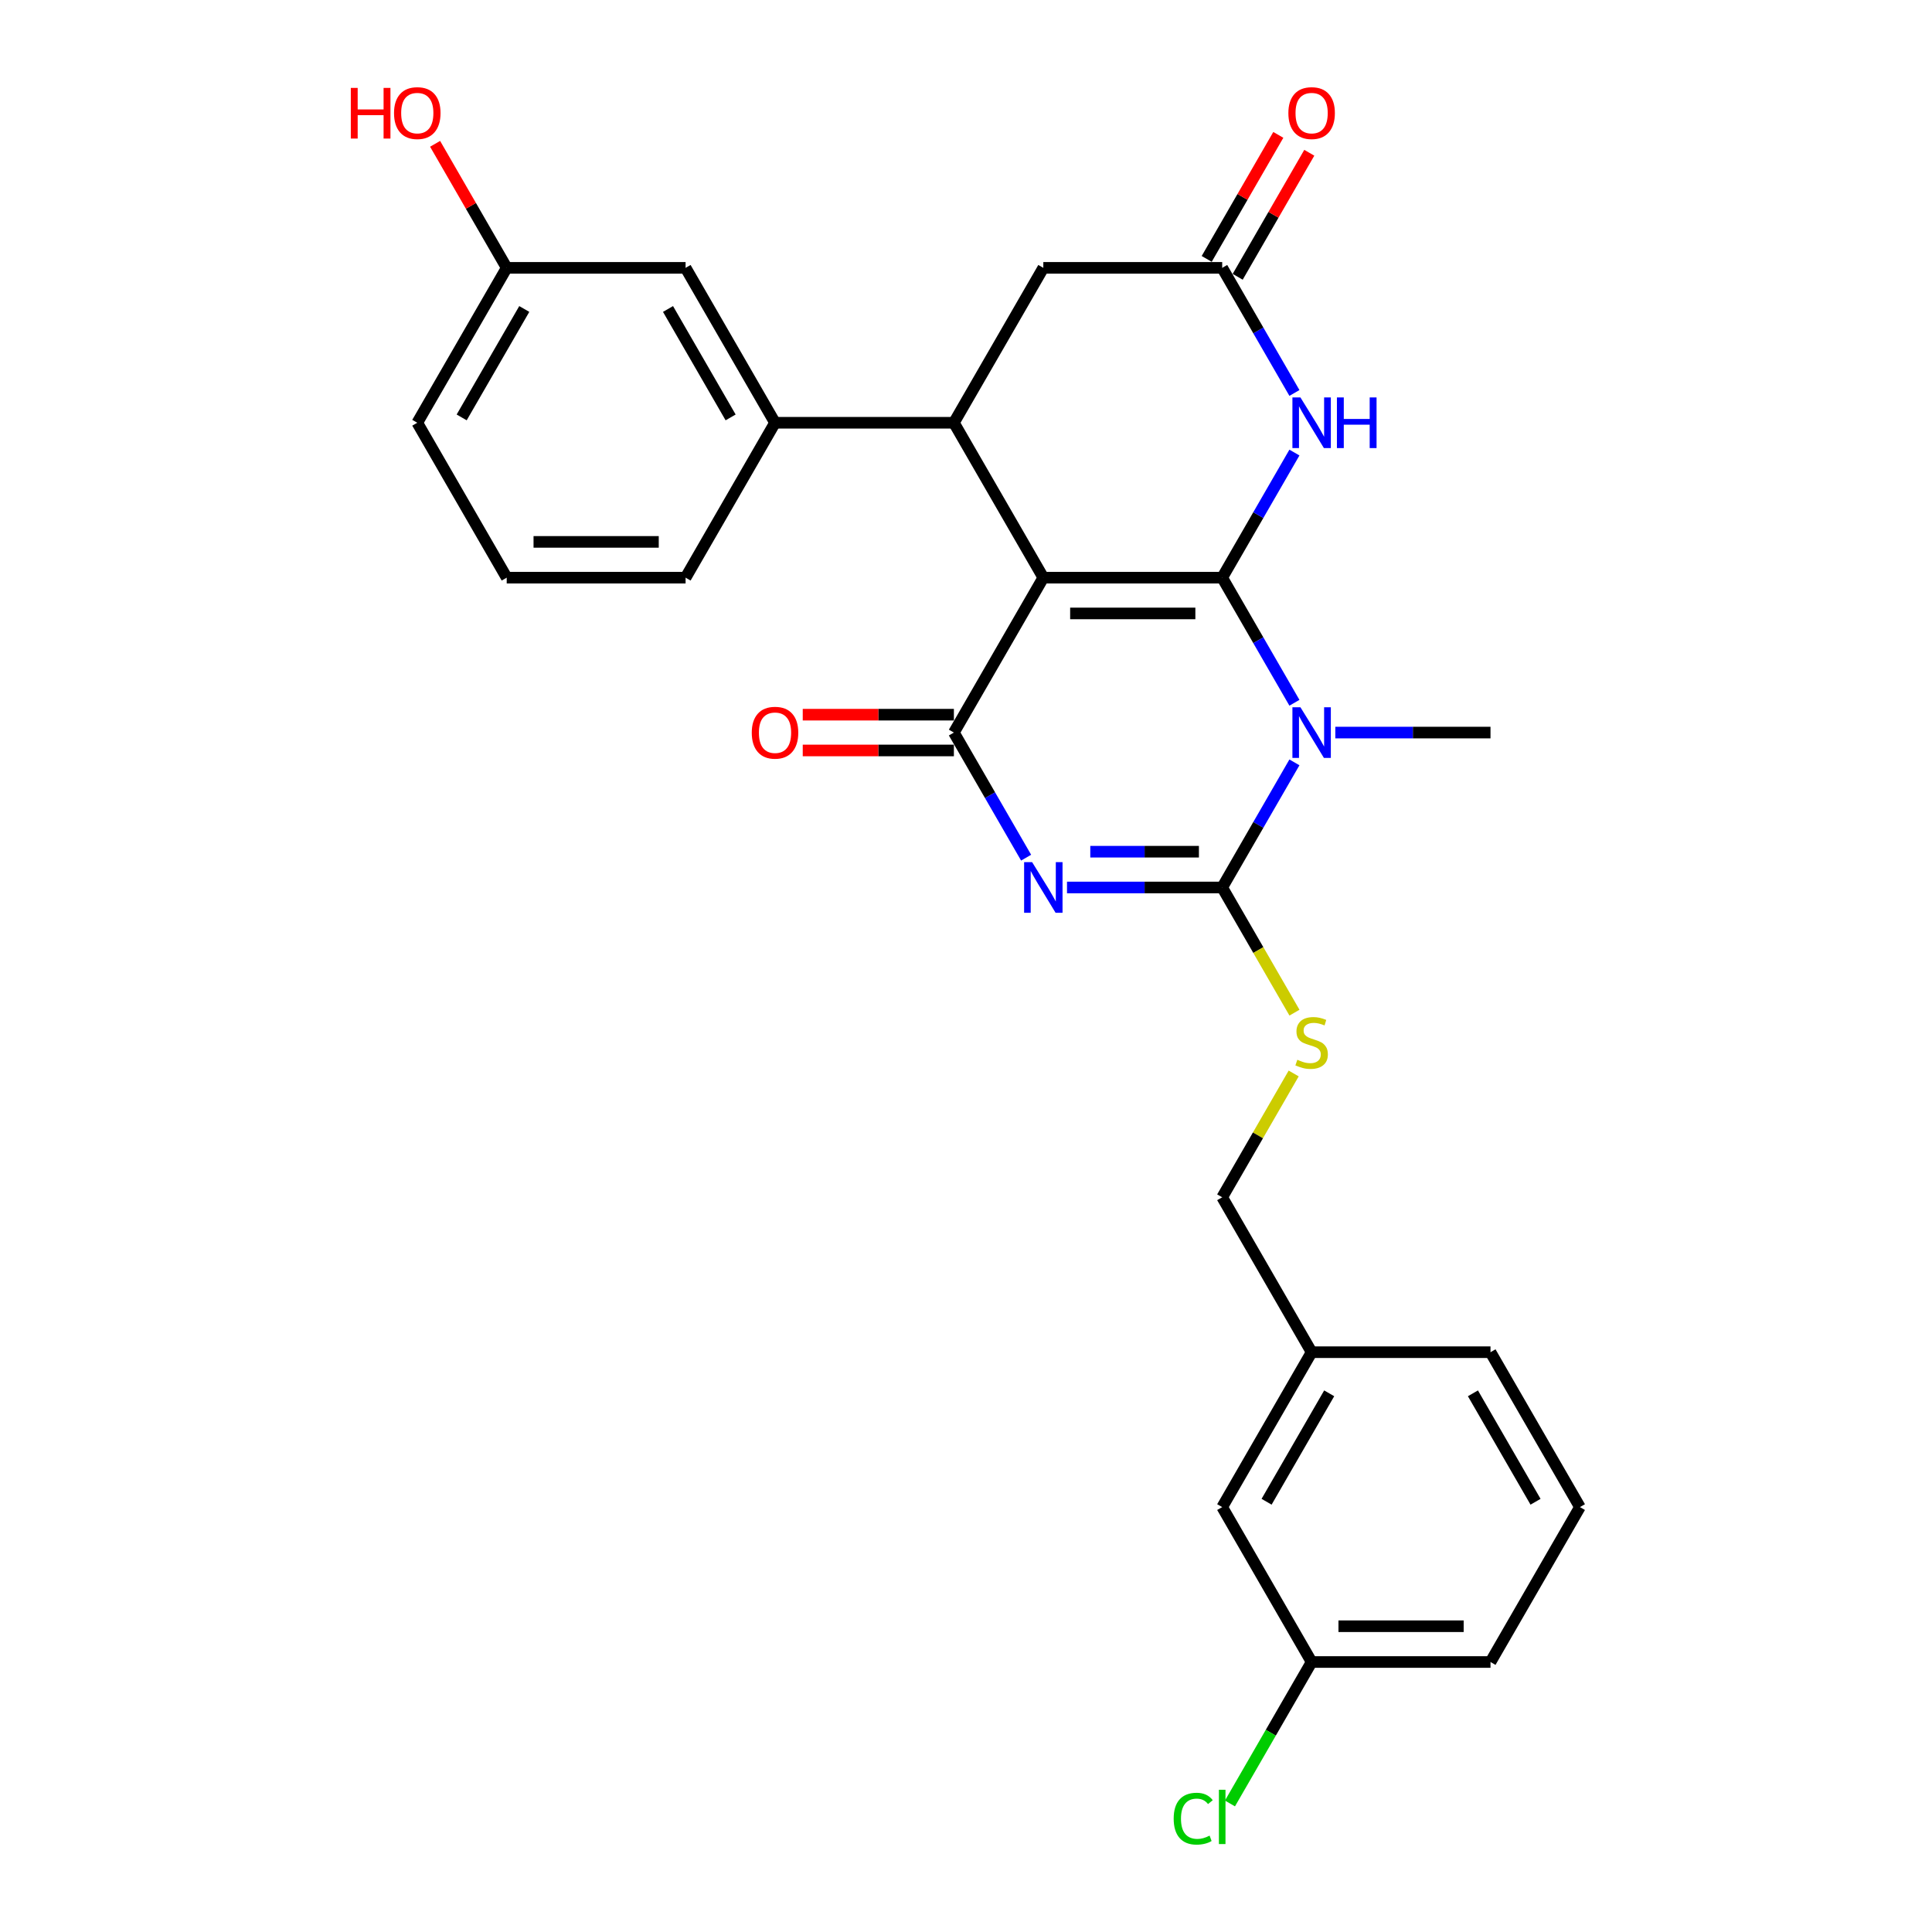 <?xml version='1.0' encoding='iso-8859-1'?>
<svg version='1.1' baseProfile='full'
              xmlns='http://www.w3.org/2000/svg'
                      xmlns:rdkit='http://www.rdkit.org/xml'
                      xmlns:xlink='http://www.w3.org/1999/xlink'
                  xml:space='preserve'
width='1000px' height='1000px' viewBox='0 0 1000 1000'>
<!-- END OF HEADER -->
<rect style='opacity:1.0;fill:#FFFFFF;stroke:none' width='1000' height='1000' x='0' y='0'> </rect>
<path class='bond-0' d='M 632.605,298.998 L 540.022,298.998' style='fill:none;fill-rule:evenodd;stroke:#000000;stroke-width:6px;stroke-linecap:butt;stroke-linejoin:miter;stroke-opacity:1' />
<path class='bond-0' d='M 618.717,317.515 L 553.909,317.515' style='fill:none;fill-rule:evenodd;stroke:#000000;stroke-width:6px;stroke-linecap:butt;stroke-linejoin:miter;stroke-opacity:1' />
<path class='bond-1' d='M 632.605,298.998 L 651.298,331.376' style='fill:none;fill-rule:evenodd;stroke:#000000;stroke-width:6px;stroke-linecap:butt;stroke-linejoin:miter;stroke-opacity:1' />
<path class='bond-1' d='M 651.298,331.376 L 669.991,363.753' style='fill:none;fill-rule:evenodd;stroke:#0000FF;stroke-width:6px;stroke-linecap:butt;stroke-linejoin:miter;stroke-opacity:1' />
<path class='bond-5' d='M 632.605,298.998 L 651.298,266.621' style='fill:none;fill-rule:evenodd;stroke:#000000;stroke-width:6px;stroke-linecap:butt;stroke-linejoin:miter;stroke-opacity:1' />
<path class='bond-5' d='M 651.298,266.621 L 669.991,234.244' style='fill:none;fill-rule:evenodd;stroke:#0000FF;stroke-width:6px;stroke-linecap:butt;stroke-linejoin:miter;stroke-opacity:1' />
<path class='bond-4' d='M 540.022,298.998 L 493.731,379.177' style='fill:none;fill-rule:evenodd;stroke:#000000;stroke-width:6px;stroke-linecap:butt;stroke-linejoin:miter;stroke-opacity:1' />
<path class='bond-6' d='M 540.022,298.998 L 493.731,218.819' style='fill:none;fill-rule:evenodd;stroke:#000000;stroke-width:6px;stroke-linecap:butt;stroke-linejoin:miter;stroke-opacity:1' />
<path class='bond-3' d='M 669.991,394.602 L 651.298,426.979' style='fill:none;fill-rule:evenodd;stroke:#0000FF;stroke-width:6px;stroke-linecap:butt;stroke-linejoin:miter;stroke-opacity:1' />
<path class='bond-3' d='M 651.298,426.979 L 632.605,459.356' style='fill:none;fill-rule:evenodd;stroke:#000000;stroke-width:6px;stroke-linecap:butt;stroke-linejoin:miter;stroke-opacity:1' />
<path class='bond-14' d='M 691.154,379.177 L 731.316,379.177' style='fill:none;fill-rule:evenodd;stroke:#0000FF;stroke-width:6px;stroke-linecap:butt;stroke-linejoin:miter;stroke-opacity:1' />
<path class='bond-14' d='M 731.316,379.177 L 771.479,379.177' style='fill:none;fill-rule:evenodd;stroke:#000000;stroke-width:6px;stroke-linecap:butt;stroke-linejoin:miter;stroke-opacity:1' />
<path class='bond-2' d='M 552.28,459.356 L 592.442,459.356' style='fill:none;fill-rule:evenodd;stroke:#0000FF;stroke-width:6px;stroke-linecap:butt;stroke-linejoin:miter;stroke-opacity:1' />
<path class='bond-2' d='M 592.442,459.356 L 632.605,459.356' style='fill:none;fill-rule:evenodd;stroke:#000000;stroke-width:6px;stroke-linecap:butt;stroke-linejoin:miter;stroke-opacity:1' />
<path class='bond-2' d='M 564.329,440.84 L 592.442,440.84' style='fill:none;fill-rule:evenodd;stroke:#0000FF;stroke-width:6px;stroke-linecap:butt;stroke-linejoin:miter;stroke-opacity:1' />
<path class='bond-2' d='M 592.442,440.84 L 620.556,440.84' style='fill:none;fill-rule:evenodd;stroke:#000000;stroke-width:6px;stroke-linecap:butt;stroke-linejoin:miter;stroke-opacity:1' />
<path class='bond-28' d='M 531.117,443.932 L 512.424,411.555' style='fill:none;fill-rule:evenodd;stroke:#0000FF;stroke-width:6px;stroke-linecap:butt;stroke-linejoin:miter;stroke-opacity:1' />
<path class='bond-28' d='M 512.424,411.555 L 493.731,379.177' style='fill:none;fill-rule:evenodd;stroke:#000000;stroke-width:6px;stroke-linecap:butt;stroke-linejoin:miter;stroke-opacity:1' />
<path class='bond-9' d='M 632.605,459.356 L 651.308,491.752' style='fill:none;fill-rule:evenodd;stroke:#000000;stroke-width:6px;stroke-linecap:butt;stroke-linejoin:miter;stroke-opacity:1' />
<path class='bond-9' d='M 651.308,491.752 L 670.012,524.148' style='fill:none;fill-rule:evenodd;stroke:#CCCC00;stroke-width:6px;stroke-linecap:butt;stroke-linejoin:miter;stroke-opacity:1' />
<path class='bond-11' d='M 493.731,369.919 L 454.614,369.919' style='fill:none;fill-rule:evenodd;stroke:#000000;stroke-width:6px;stroke-linecap:butt;stroke-linejoin:miter;stroke-opacity:1' />
<path class='bond-11' d='M 454.614,369.919 L 415.498,369.919' style='fill:none;fill-rule:evenodd;stroke:#FF0000;stroke-width:6px;stroke-linecap:butt;stroke-linejoin:miter;stroke-opacity:1' />
<path class='bond-11' d='M 493.731,388.436 L 454.614,388.436' style='fill:none;fill-rule:evenodd;stroke:#000000;stroke-width:6px;stroke-linecap:butt;stroke-linejoin:miter;stroke-opacity:1' />
<path class='bond-11' d='M 454.614,388.436 L 415.498,388.436' style='fill:none;fill-rule:evenodd;stroke:#FF0000;stroke-width:6px;stroke-linecap:butt;stroke-linejoin:miter;stroke-opacity:1' />
<path class='bond-7' d='M 669.991,203.395 L 651.298,171.018' style='fill:none;fill-rule:evenodd;stroke:#0000FF;stroke-width:6px;stroke-linecap:butt;stroke-linejoin:miter;stroke-opacity:1' />
<path class='bond-7' d='M 651.298,171.018 L 632.605,138.64' style='fill:none;fill-rule:evenodd;stroke:#000000;stroke-width:6px;stroke-linecap:butt;stroke-linejoin:miter;stroke-opacity:1' />
<path class='bond-8' d='M 493.731,218.819 L 401.148,218.819' style='fill:none;fill-rule:evenodd;stroke:#000000;stroke-width:6px;stroke-linecap:butt;stroke-linejoin:miter;stroke-opacity:1' />
<path class='bond-29' d='M 493.731,218.819 L 540.022,138.64' style='fill:none;fill-rule:evenodd;stroke:#000000;stroke-width:6px;stroke-linecap:butt;stroke-linejoin:miter;stroke-opacity:1' />
<path class='bond-10' d='M 632.605,138.64 L 540.022,138.64' style='fill:none;fill-rule:evenodd;stroke:#000000;stroke-width:6px;stroke-linecap:butt;stroke-linejoin:miter;stroke-opacity:1' />
<path class='bond-13' d='M 640.623,143.27 L 659.155,111.17' style='fill:none;fill-rule:evenodd;stroke:#000000;stroke-width:6px;stroke-linecap:butt;stroke-linejoin:miter;stroke-opacity:1' />
<path class='bond-13' d='M 659.155,111.17 L 677.688,79.07' style='fill:none;fill-rule:evenodd;stroke:#FF0000;stroke-width:6px;stroke-linecap:butt;stroke-linejoin:miter;stroke-opacity:1' />
<path class='bond-13' d='M 624.587,134.011 L 643.12,101.912' style='fill:none;fill-rule:evenodd;stroke:#000000;stroke-width:6px;stroke-linecap:butt;stroke-linejoin:miter;stroke-opacity:1' />
<path class='bond-13' d='M 643.12,101.912 L 661.652,69.812' style='fill:none;fill-rule:evenodd;stroke:#FF0000;stroke-width:6px;stroke-linecap:butt;stroke-linejoin:miter;stroke-opacity:1' />
<path class='bond-12' d='M 401.148,218.819 L 354.857,138.64' style='fill:none;fill-rule:evenodd;stroke:#000000;stroke-width:6px;stroke-linecap:butt;stroke-linejoin:miter;stroke-opacity:1' />
<path class='bond-12' d='M 378.168,216.051 L 345.764,159.926' style='fill:none;fill-rule:evenodd;stroke:#000000;stroke-width:6px;stroke-linecap:butt;stroke-linejoin:miter;stroke-opacity:1' />
<path class='bond-22' d='M 401.148,218.819 L 354.857,298.998' style='fill:none;fill-rule:evenodd;stroke:#000000;stroke-width:6px;stroke-linecap:butt;stroke-linejoin:miter;stroke-opacity:1' />
<path class='bond-15' d='M 669.606,555.626 L 651.105,587.67' style='fill:none;fill-rule:evenodd;stroke:#CCCC00;stroke-width:6px;stroke-linecap:butt;stroke-linejoin:miter;stroke-opacity:1' />
<path class='bond-15' d='M 651.105,587.67 L 632.605,619.714' style='fill:none;fill-rule:evenodd;stroke:#000000;stroke-width:6px;stroke-linecap:butt;stroke-linejoin:miter;stroke-opacity:1' />
<path class='bond-16' d='M 354.857,138.64 L 262.274,138.64' style='fill:none;fill-rule:evenodd;stroke:#000000;stroke-width:6px;stroke-linecap:butt;stroke-linejoin:miter;stroke-opacity:1' />
<path class='bond-19' d='M 632.605,619.714 L 678.896,699.893' style='fill:none;fill-rule:evenodd;stroke:#000000;stroke-width:6px;stroke-linecap:butt;stroke-linejoin:miter;stroke-opacity:1' />
<path class='bond-21' d='M 262.274,138.64 L 243.741,106.541' style='fill:none;fill-rule:evenodd;stroke:#000000;stroke-width:6px;stroke-linecap:butt;stroke-linejoin:miter;stroke-opacity:1' />
<path class='bond-21' d='M 243.741,106.541 L 225.208,74.441' style='fill:none;fill-rule:evenodd;stroke:#FF0000;stroke-width:6px;stroke-linecap:butt;stroke-linejoin:miter;stroke-opacity:1' />
<path class='bond-30' d='M 262.274,138.64 L 215.982,218.819' style='fill:none;fill-rule:evenodd;stroke:#000000;stroke-width:6px;stroke-linecap:butt;stroke-linejoin:miter;stroke-opacity:1' />
<path class='bond-30' d='M 271.366,159.926 L 238.962,216.051' style='fill:none;fill-rule:evenodd;stroke:#000000;stroke-width:6px;stroke-linecap:butt;stroke-linejoin:miter;stroke-opacity:1' />
<path class='bond-17' d='M 632.605,780.072 L 678.896,699.893' style='fill:none;fill-rule:evenodd;stroke:#000000;stroke-width:6px;stroke-linecap:butt;stroke-linejoin:miter;stroke-opacity:1' />
<path class='bond-17' d='M 655.584,777.304 L 687.988,721.179' style='fill:none;fill-rule:evenodd;stroke:#000000;stroke-width:6px;stroke-linecap:butt;stroke-linejoin:miter;stroke-opacity:1' />
<path class='bond-18' d='M 632.605,780.072 L 678.896,860.251' style='fill:none;fill-rule:evenodd;stroke:#000000;stroke-width:6px;stroke-linecap:butt;stroke-linejoin:miter;stroke-opacity:1' />
<path class='bond-20' d='M 678.896,860.251 L 657.759,896.861' style='fill:none;fill-rule:evenodd;stroke:#000000;stroke-width:6px;stroke-linecap:butt;stroke-linejoin:miter;stroke-opacity:1' />
<path class='bond-20' d='M 657.759,896.861 L 636.623,933.471' style='fill:none;fill-rule:evenodd;stroke:#00CC00;stroke-width:6px;stroke-linecap:butt;stroke-linejoin:miter;stroke-opacity:1' />
<path class='bond-31' d='M 678.896,860.251 L 771.479,860.251' style='fill:none;fill-rule:evenodd;stroke:#000000;stroke-width:6px;stroke-linecap:butt;stroke-linejoin:miter;stroke-opacity:1' />
<path class='bond-31' d='M 692.783,841.735 L 757.591,841.735' style='fill:none;fill-rule:evenodd;stroke:#000000;stroke-width:6px;stroke-linecap:butt;stroke-linejoin:miter;stroke-opacity:1' />
<path class='bond-27' d='M 678.896,699.893 L 771.479,699.893' style='fill:none;fill-rule:evenodd;stroke:#000000;stroke-width:6px;stroke-linecap:butt;stroke-linejoin:miter;stroke-opacity:1' />
<path class='bond-23' d='M 354.857,298.998 L 262.274,298.998' style='fill:none;fill-rule:evenodd;stroke:#000000;stroke-width:6px;stroke-linecap:butt;stroke-linejoin:miter;stroke-opacity:1' />
<path class='bond-23' d='M 340.969,280.482 L 276.161,280.482' style='fill:none;fill-rule:evenodd;stroke:#000000;stroke-width:6px;stroke-linecap:butt;stroke-linejoin:miter;stroke-opacity:1' />
<path class='bond-25' d='M 262.274,298.998 L 215.982,218.819' style='fill:none;fill-rule:evenodd;stroke:#000000;stroke-width:6px;stroke-linecap:butt;stroke-linejoin:miter;stroke-opacity:1' />
<path class='bond-24' d='M 817.77,780.072 L 771.479,699.893' style='fill:none;fill-rule:evenodd;stroke:#000000;stroke-width:6px;stroke-linecap:butt;stroke-linejoin:miter;stroke-opacity:1' />
<path class='bond-24' d='M 794.791,777.304 L 762.387,721.179' style='fill:none;fill-rule:evenodd;stroke:#000000;stroke-width:6px;stroke-linecap:butt;stroke-linejoin:miter;stroke-opacity:1' />
<path class='bond-26' d='M 817.77,780.072 L 771.479,860.251' style='fill:none;fill-rule:evenodd;stroke:#000000;stroke-width:6px;stroke-linecap:butt;stroke-linejoin:miter;stroke-opacity:1' />
<path  class='atom-2' d='M 673.1 366.068
L 681.692 379.955
Q 682.544 381.325, 683.914 383.807
Q 685.284 386.288, 685.358 386.436
L 685.358 366.068
L 688.839 366.068
L 688.839 392.287
L 685.247 392.287
L 676.026 377.104
Q 674.952 375.326, 673.804 373.289
Q 672.693 371.252, 672.36 370.623
L 672.36 392.287
L 668.953 392.287
L 668.953 366.068
L 673.1 366.068
' fill='#0000FF'/>
<path  class='atom-3' d='M 534.226 446.247
L 542.818 460.134
Q 543.67 461.504, 545.04 463.986
Q 546.41 466.467, 546.484 466.615
L 546.484 446.247
L 549.965 446.247
L 549.965 472.466
L 546.373 472.466
L 537.152 457.283
Q 536.078 455.505, 534.93 453.468
Q 533.819 451.431, 533.486 450.802
L 533.486 472.466
L 530.079 472.466
L 530.079 446.247
L 534.226 446.247
' fill='#0000FF'/>
<path  class='atom-6' d='M 673.1 205.71
L 681.692 219.597
Q 682.544 220.967, 683.914 223.449
Q 685.284 225.93, 685.358 226.078
L 685.358 205.71
L 688.839 205.71
L 688.839 231.929
L 685.247 231.929
L 676.026 216.746
Q 674.952 214.968, 673.804 212.931
Q 672.693 210.894, 672.36 210.265
L 672.36 231.929
L 668.953 231.929
L 668.953 205.71
L 673.1 205.71
' fill='#0000FF'/>
<path  class='atom-6' d='M 691.987 205.71
L 695.542 205.71
L 695.542 216.857
L 708.948 216.857
L 708.948 205.71
L 712.504 205.71
L 712.504 231.929
L 708.948 231.929
L 708.948 219.819
L 695.542 219.819
L 695.542 231.929
L 691.987 231.929
L 691.987 205.71
' fill='#0000FF'/>
<path  class='atom-10' d='M 671.489 548.534
Q 671.786 548.646, 673.008 549.164
Q 674.23 549.682, 675.563 550.016
Q 676.933 550.312, 678.267 550.312
Q 680.748 550.312, 682.192 549.127
Q 683.636 547.905, 683.636 545.794
Q 683.636 544.35, 682.896 543.461
Q 682.192 542.572, 681.081 542.091
Q 679.97 541.609, 678.118 541.054
Q 675.785 540.35, 674.378 539.684
Q 673.008 539.017, 672.008 537.61
Q 671.045 536.202, 671.045 533.832
Q 671.045 530.536, 673.267 528.5
Q 675.526 526.463, 679.97 526.463
Q 683.007 526.463, 686.451 527.907
L 685.599 530.759
Q 682.451 529.462, 680.081 529.462
Q 677.526 529.462, 676.119 530.536
Q 674.711 531.573, 674.748 533.388
Q 674.748 534.795, 675.452 535.647
Q 676.193 536.499, 677.23 536.98
Q 678.304 537.462, 680.081 538.017
Q 682.451 538.758, 683.859 539.498
Q 685.266 540.239, 686.266 541.757
Q 687.303 543.239, 687.303 545.794
Q 687.303 549.423, 684.858 551.386
Q 682.451 553.312, 678.415 553.312
Q 676.082 553.312, 674.304 552.793
Q 672.563 552.312, 670.49 551.46
L 671.489 548.534
' fill='#CCCC00'/>
<path  class='atom-12' d='M 389.112 379.252
Q 389.112 372.956, 392.223 369.438
Q 395.334 365.92, 401.148 365.92
Q 406.962 365.92, 410.073 369.438
Q 413.184 372.956, 413.184 379.252
Q 413.184 385.621, 410.036 389.25
Q 406.888 392.843, 401.148 392.843
Q 395.371 392.843, 392.223 389.25
Q 389.112 385.658, 389.112 379.252
M 401.148 389.88
Q 405.147 389.88, 407.295 387.214
Q 409.48 384.51, 409.48 379.252
Q 409.48 374.104, 407.295 371.512
Q 405.147 368.882, 401.148 368.882
Q 397.148 368.882, 394.963 371.475
Q 392.815 374.067, 392.815 379.252
Q 392.815 384.547, 394.963 387.214
Q 397.148 389.88, 401.148 389.88
' fill='#FF0000'/>
<path  class='atom-14' d='M 666.86 58.535
Q 666.86 52.24, 669.971 48.722
Q 673.082 45.204, 678.896 45.204
Q 684.71 45.204, 687.821 48.722
Q 690.932 52.24, 690.932 58.535
Q 690.932 64.905, 687.784 68.534
Q 684.636 72.127, 678.896 72.127
Q 673.119 72.127, 669.971 68.534
Q 666.86 64.942, 666.86 58.535
M 678.896 69.164
Q 682.896 69.164, 685.044 66.498
Q 687.229 63.794, 687.229 58.535
Q 687.229 53.388, 685.044 50.796
Q 682.896 48.166, 678.896 48.166
Q 674.896 48.166, 672.712 50.759
Q 670.564 53.351, 670.564 58.535
Q 670.564 63.831, 672.712 66.498
Q 674.896 69.164, 678.896 69.164
' fill='#FF0000'/>
<path  class='atom-21' d='M 607.496 941.338
Q 607.496 934.82, 610.533 931.413
Q 613.607 927.969, 619.421 927.969
Q 624.828 927.969, 627.716 931.783
L 625.272 933.783
Q 623.161 931.005, 619.421 931.005
Q 615.458 931.005, 613.348 933.672
Q 611.274 936.301, 611.274 941.338
Q 611.274 946.522, 613.422 949.189
Q 615.607 951.855, 619.828 951.855
Q 622.717 951.855, 626.087 950.115
L 627.124 952.892
Q 625.754 953.781, 623.68 954.299
Q 621.606 954.818, 619.31 954.818
Q 613.607 954.818, 610.533 951.337
Q 607.496 947.856, 607.496 941.338
' fill='#00CC00'/>
<path  class='atom-21' d='M 630.901 926.376
L 634.308 926.376
L 634.308 954.484
L 630.901 954.484
L 630.901 926.376
' fill='#00CC00'/>
<path  class='atom-22' d='M 181.579 45.5
L 185.134 45.5
L 185.134 56.647
L 198.54 56.647
L 198.54 45.5
L 202.095 45.5
L 202.095 71.719
L 198.54 71.719
L 198.54 59.609
L 185.134 59.609
L 185.134 71.719
L 181.579 71.719
L 181.579 45.5
' fill='#FF0000'/>
<path  class='atom-22' d='M 203.947 58.535
Q 203.947 52.24, 207.057 48.722
Q 210.168 45.204, 215.982 45.204
Q 221.797 45.204, 224.907 48.722
Q 228.018 52.24, 228.018 58.535
Q 228.018 64.905, 224.87 68.534
Q 221.723 72.127, 215.982 72.127
Q 210.205 72.127, 207.057 68.534
Q 203.947 64.942, 203.947 58.535
M 215.982 69.164
Q 219.982 69.164, 222.13 66.498
Q 224.315 63.794, 224.315 58.535
Q 224.315 53.388, 222.13 50.796
Q 219.982 48.166, 215.982 48.166
Q 211.983 48.166, 209.798 50.759
Q 207.65 53.351, 207.65 58.535
Q 207.65 63.831, 209.798 66.498
Q 211.983 69.164, 215.982 69.164
' fill='#FF0000'/>
</svg>
